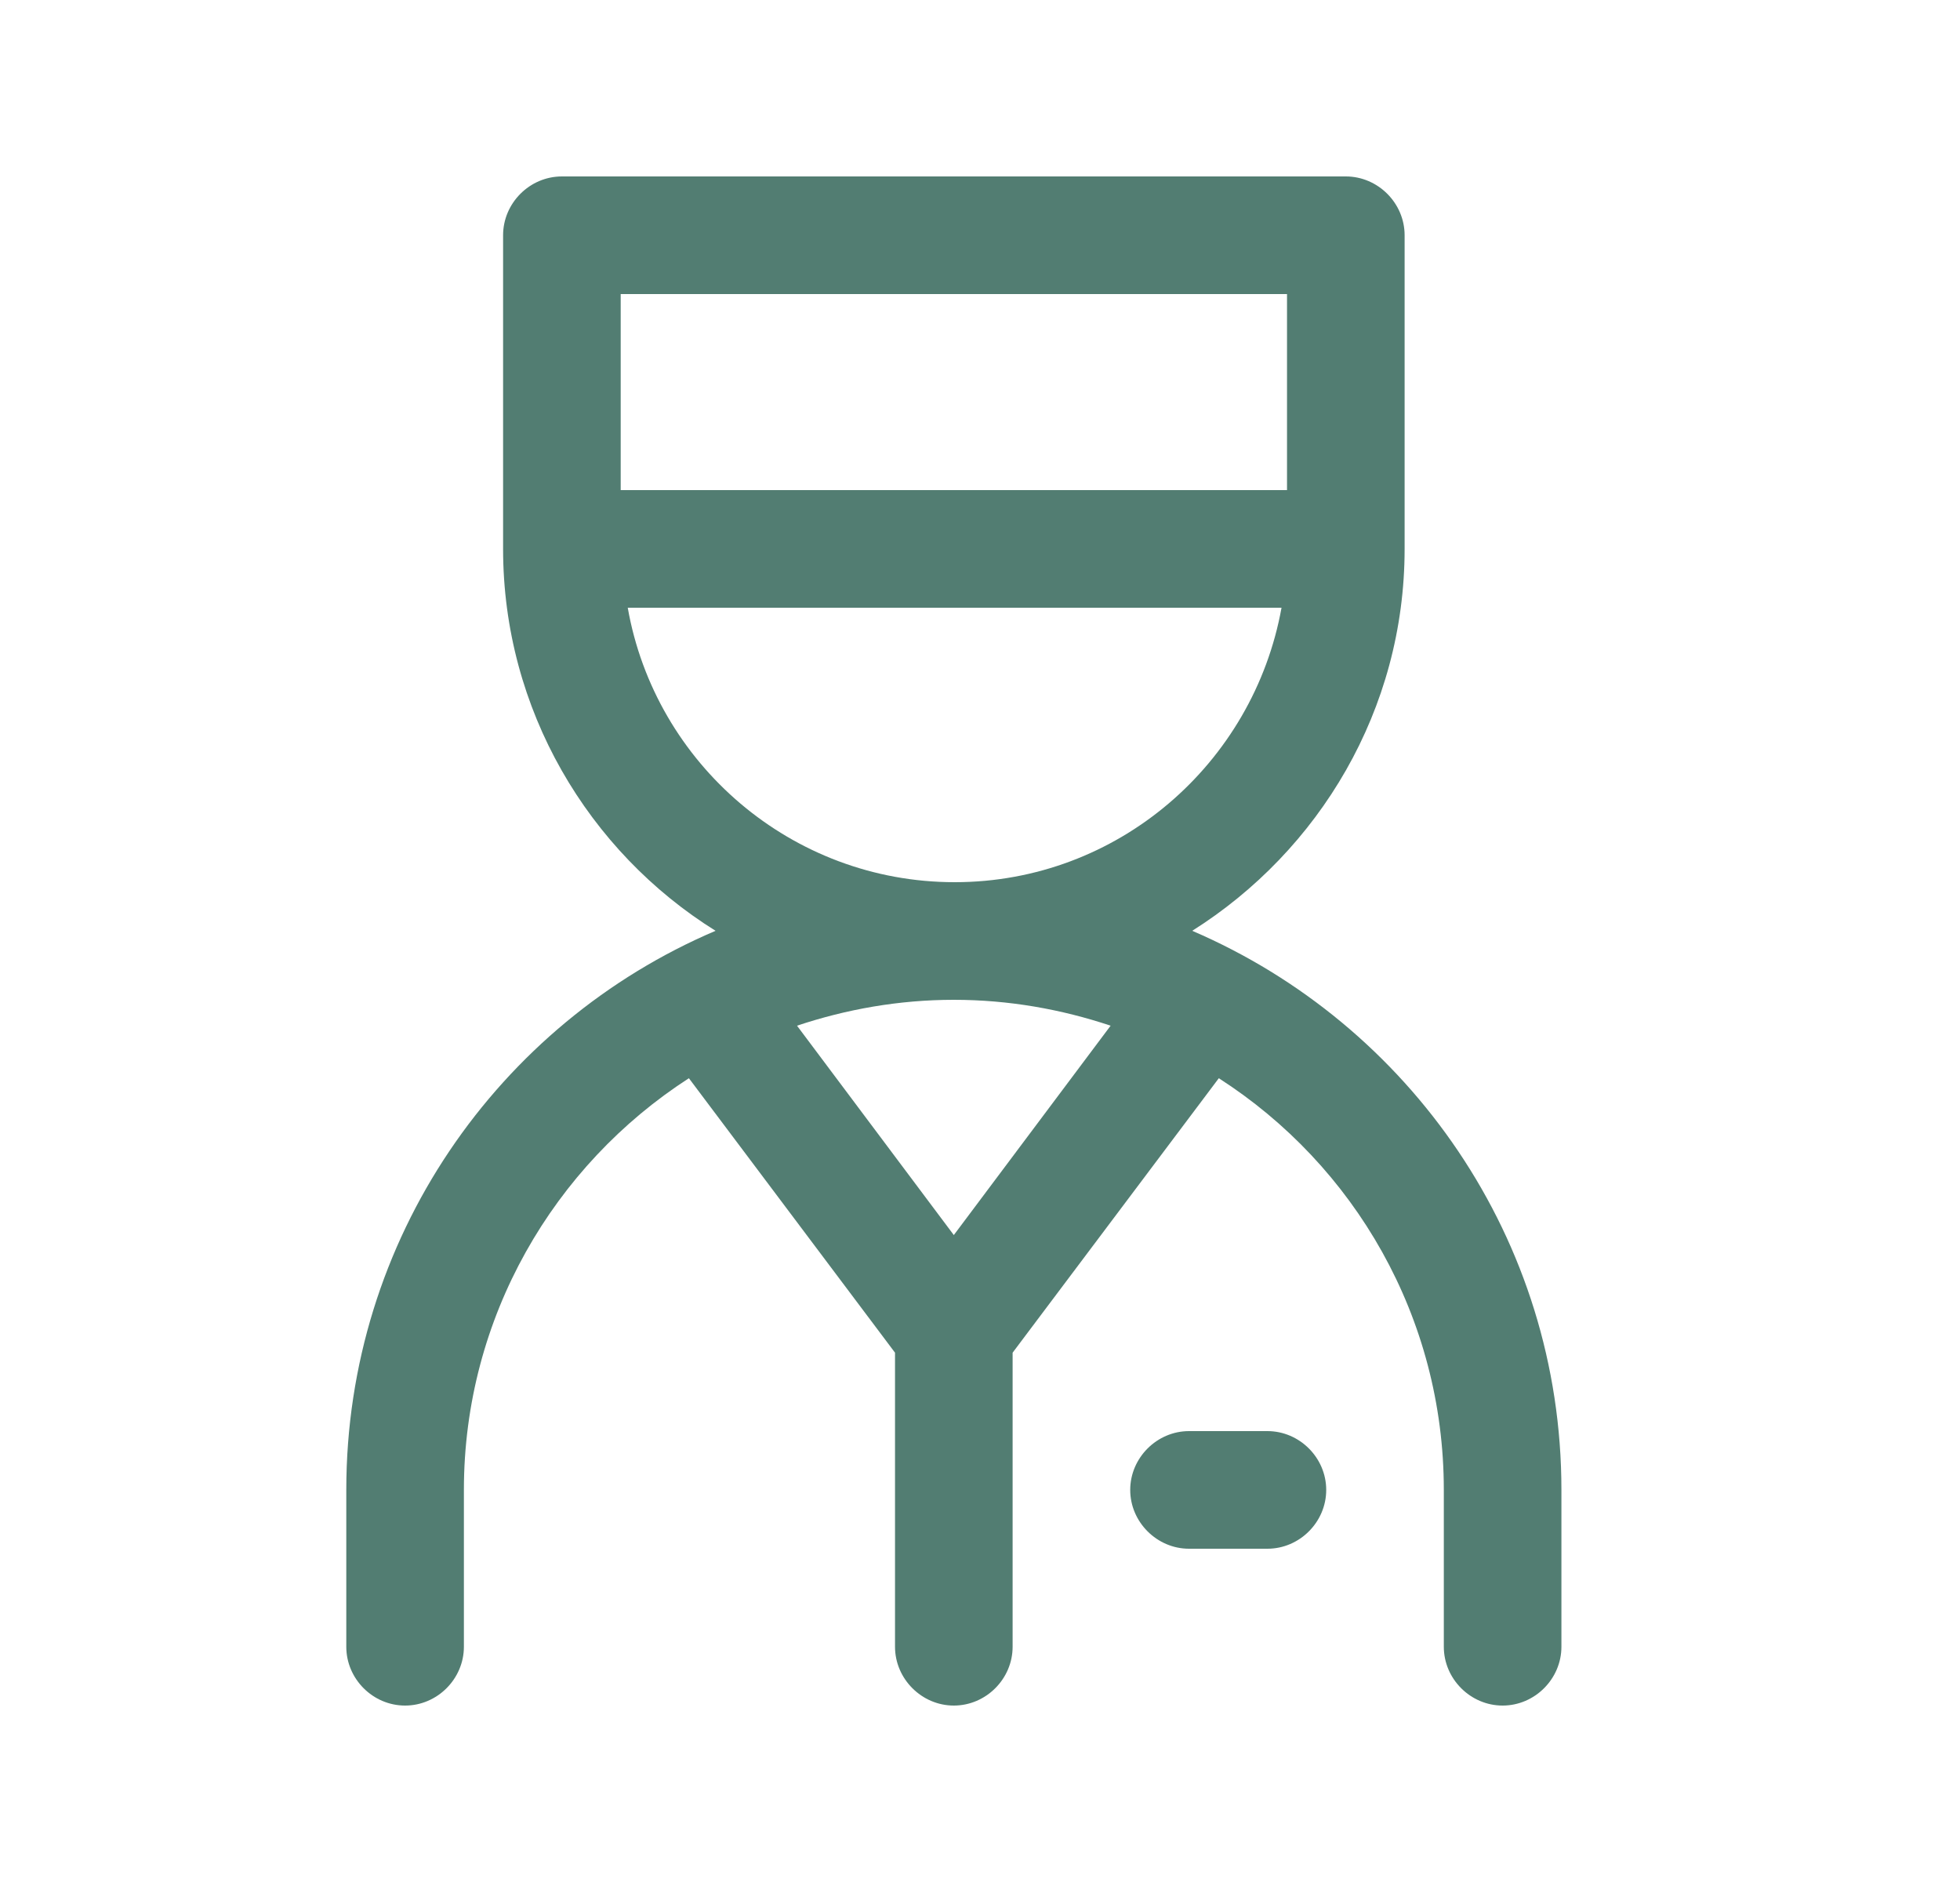 <svg width="25" height="24" viewBox="0 0 25 24" fill="none" xmlns="http://www.w3.org/2000/svg">
<path d="M15.207 11.87C16.826 10.85 17.916 9.05 17.916 7V3C17.916 2.59 17.576 2.25 17.166 2.25H7.167C6.756 2.25 6.417 2.59 6.417 3V7C6.417 9.05 7.506 10.86 9.127 11.87C6.356 13.05 4.417 15.8 4.417 19V21C4.417 21.41 4.756 21.75 5.167 21.75C5.577 21.75 5.917 21.41 5.917 21V19C5.917 16.8 7.066 14.86 8.787 13.75L11.416 17.25V21C11.416 21.41 11.757 21.75 12.166 21.75C12.576 21.75 12.916 21.41 12.916 21V17.25L15.546 13.75C17.276 14.86 18.416 16.8 18.416 19V21C18.416 21.41 18.756 21.75 19.166 21.75C19.576 21.75 19.916 21.41 19.916 21V19C19.916 15.8 17.977 13.06 15.207 11.87ZM16.416 3.75V6.25H7.917V3.75H16.416ZM7.997 7.75H16.346C15.986 9.74 14.257 11.25 12.177 11.25C10.097 11.25 8.357 9.74 8.007 7.75H7.997ZM12.166 15.75L10.166 13.08C10.796 12.87 11.466 12.75 12.166 12.75C12.867 12.75 13.537 12.87 14.166 13.08L12.166 15.75Z" fill="#527D72"/>
<path d="M16.166 18.25H15.166C14.757 18.25 14.416 18.59 14.416 19C14.416 19.41 14.757 19.75 15.166 19.75H16.166C16.576 19.75 16.916 19.41 16.916 19C16.916 18.59 16.576 18.25 16.166 18.25Z" fill="#527D72"/>
</svg>
